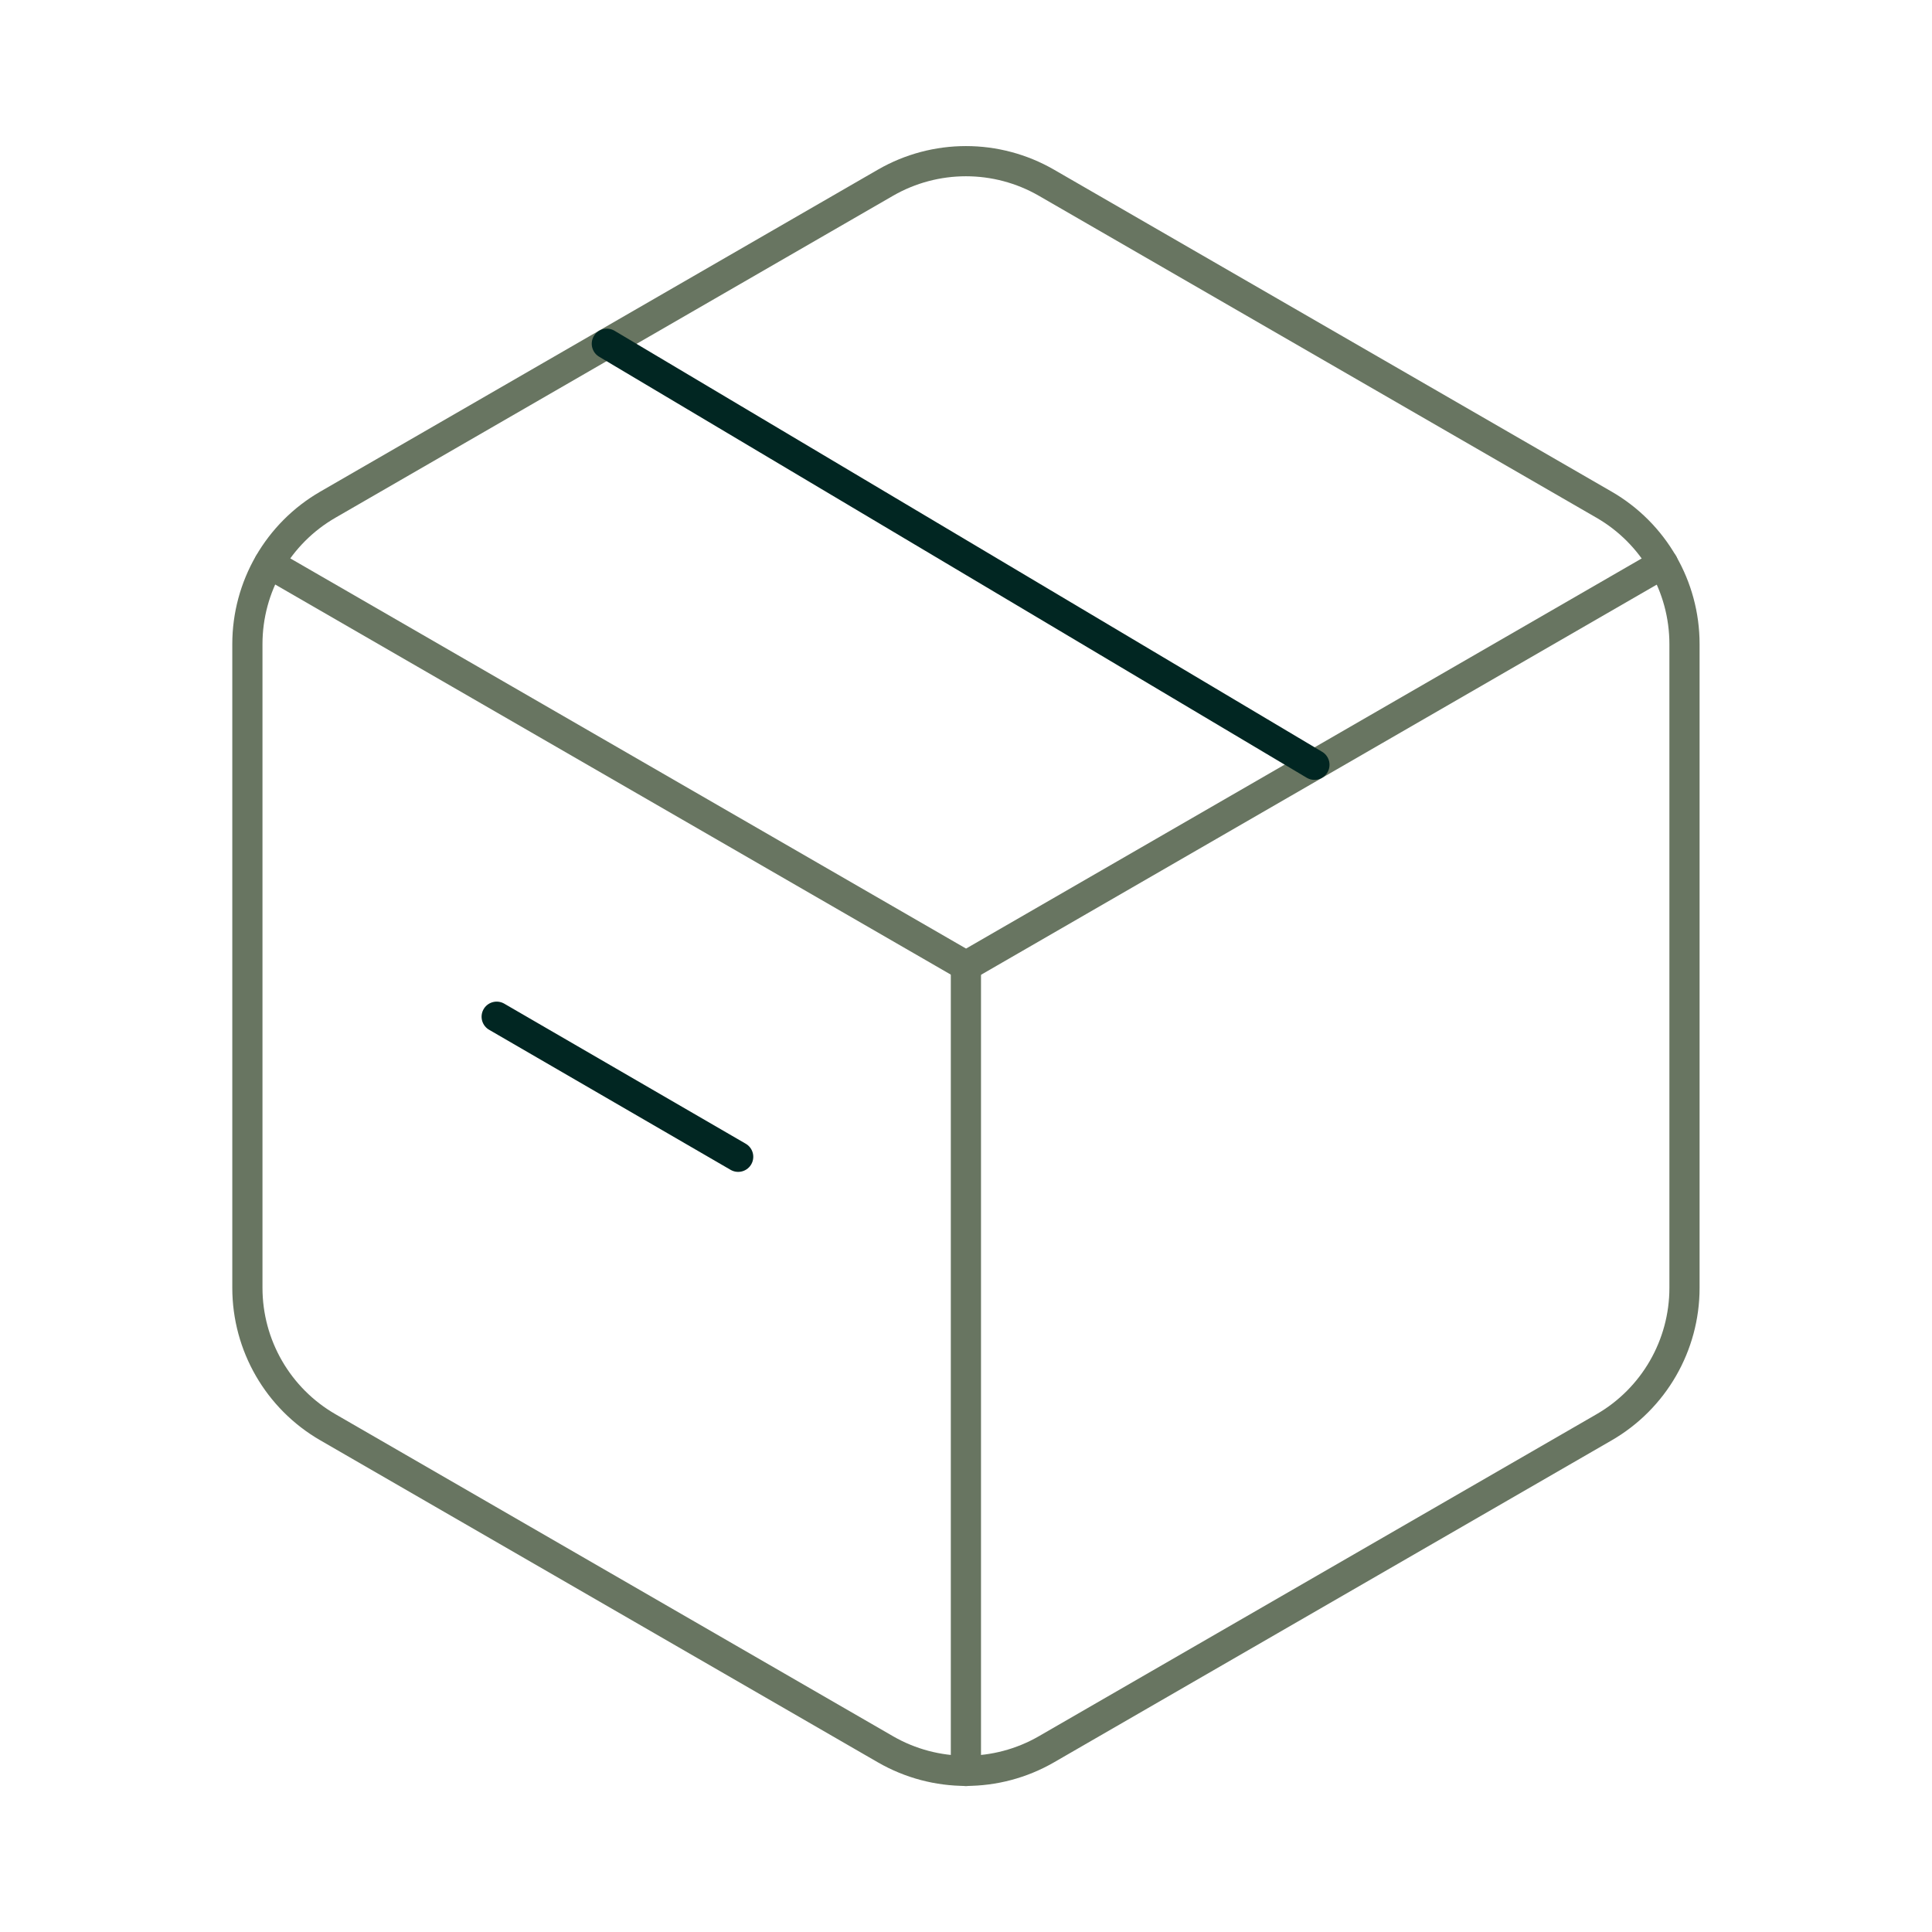 <svg width="64" height="64" viewBox="0 0 64 64" fill="none" xmlns="http://www.w3.org/2000/svg">
<path fill-rule="evenodd" clip-rule="evenodd" d="M55.801 42.664V21.336C55.801 19.429 54.785 17.669 53.134 16.717L34.665 6.053C33.014 5.101 30.982 5.101 29.331 6.053L10.862 16.717C9.211 17.669 8.195 19.432 8.195 21.336V42.661C8.195 44.568 9.211 46.328 10.862 47.28L29.331 57.947C30.982 58.899 33.014 58.899 34.665 57.947L53.134 47.283C54.785 46.331 55.801 44.568 55.801 42.664Z" stroke="#687561" stroke-linecap="round" stroke-linejoin="round"/>
<path d="M16.453 33.68L24.453 38.32" stroke="#012622" stroke-linecap="round" stroke-linejoin="round"/>
<path d="M8.914 18.669L32.002 32L55.09 18.669" stroke="#687561" stroke-linecap="round" stroke-linejoin="round"/>
<path d="M31.997 58.667V32" stroke="#687561" stroke-linecap="round" stroke-linejoin="round"/>
<path d="M43.542 25.334L20.102 11.387" stroke="#012622" stroke-linecap="round" stroke-linejoin="round"/>
</svg>
